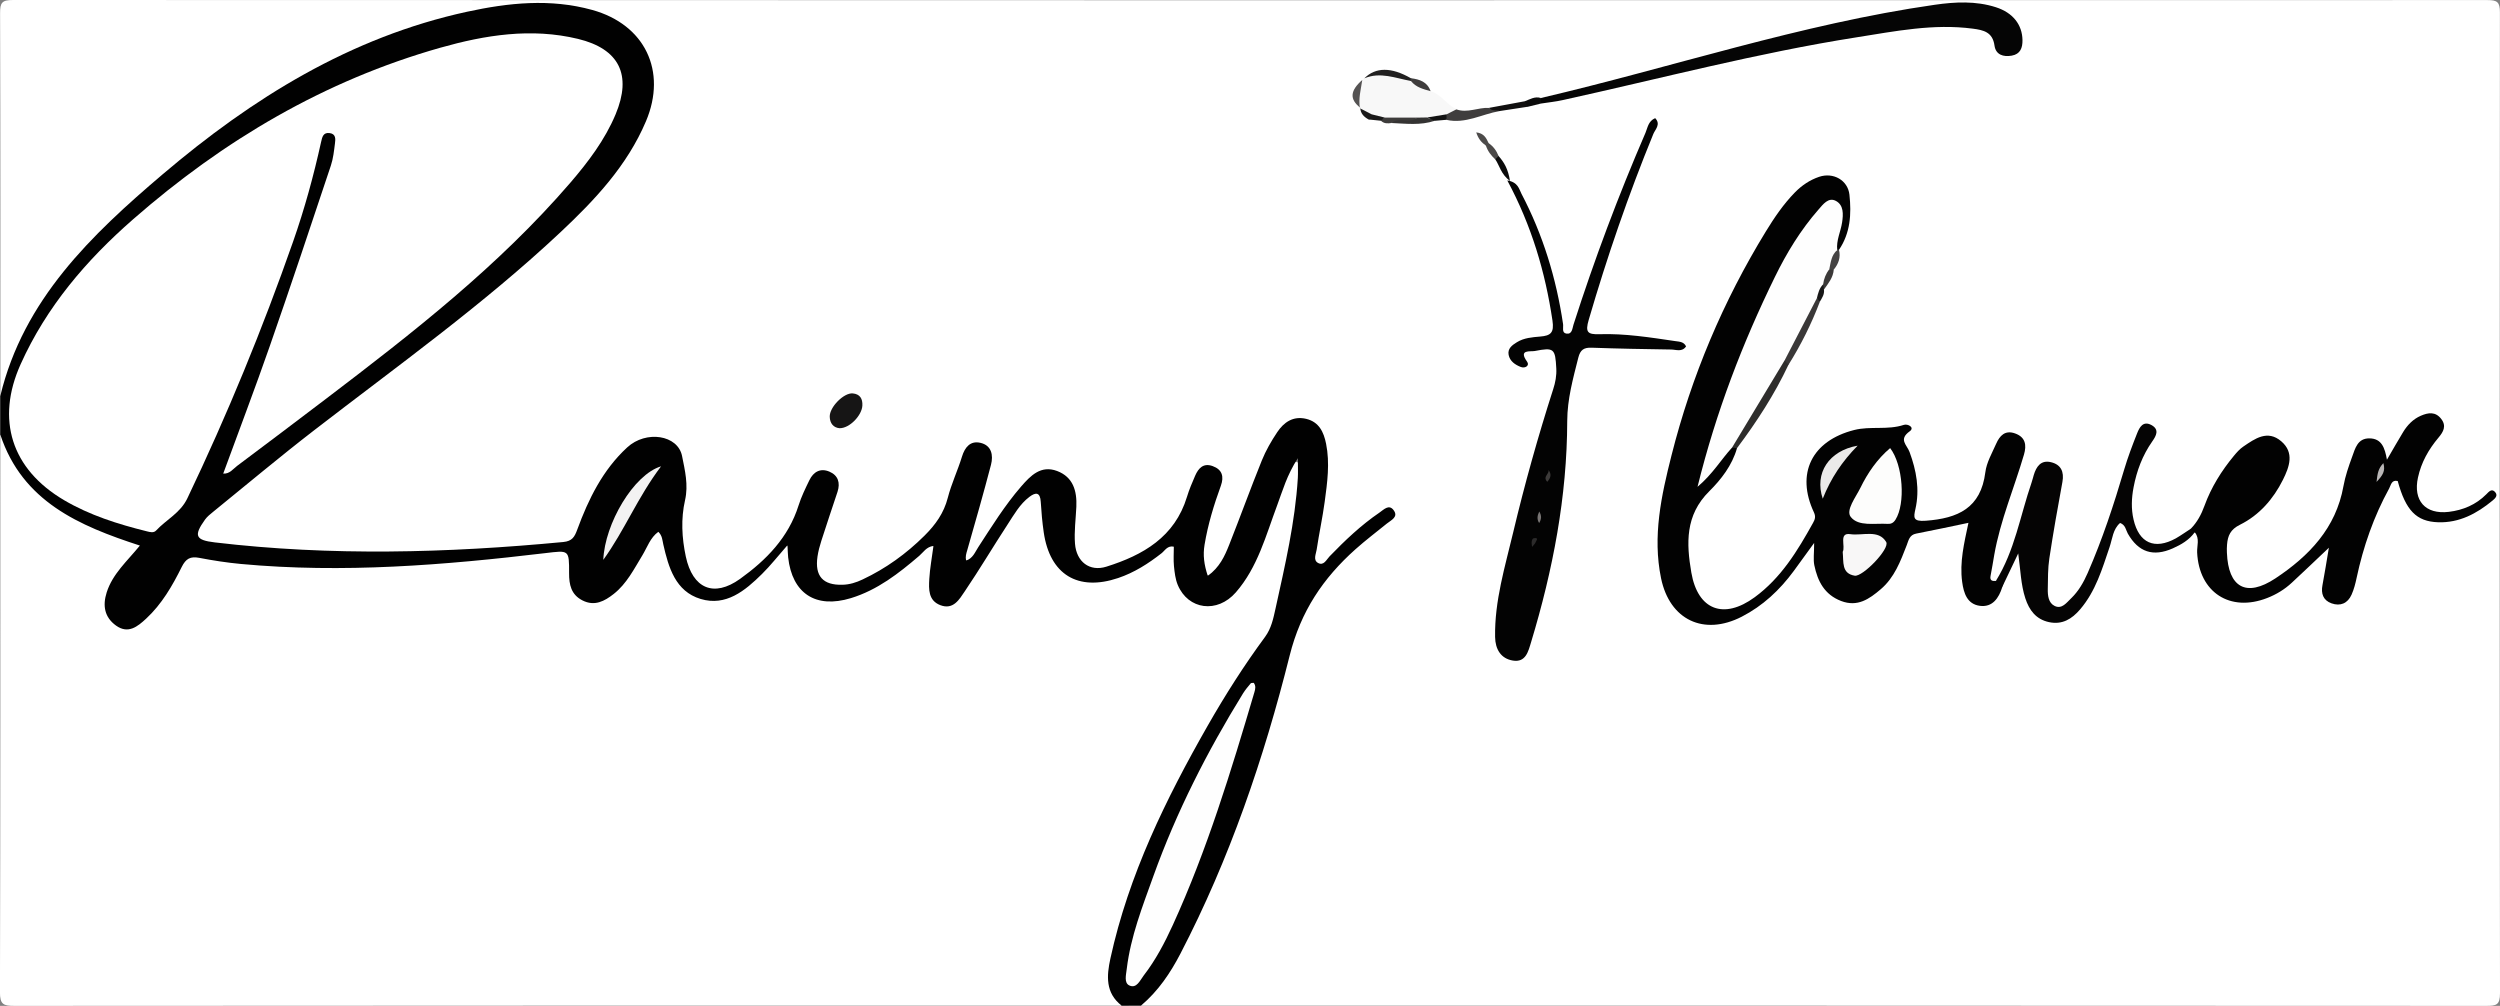 <?xml version="1.0" encoding="UTF-8"?>
<svg xmlns="http://www.w3.org/2000/svg" xmlns:xlink="http://www.w3.org/1999/xlink" version="1.1" id="Layer_1" x="0px" y="0px" viewBox="0 0 576 231.75" style="enable-background:new 0 0 576 231.75;" xml:space="preserve">
<rect x="0" y="0" width="576" height="231.75" fill="#808080" stroke="none"/>
<style type="text/css">
	.st0{fill:#FFFFFF;}
	.st1{fill:#010101;}
	.st2{fill:#020202;}
	.st3{fill:#030303;}
	.st4{fill:#050404;}
	.st5{fill:#050505;}
	.st6{fill:#F8F8F8;}
	.st7{fill:#161515;}
	.st8{fill:#2E2D2C;}
	.st9{fill:#3A3838;}
	.st10{fill:#3F3D3D;}
	.st11{fill:#212020;}
	.st12{fill:#100F0F;}
	.st13{fill:#555353;}
	.st14{fill:#343332;}
	.st15{fill:#0A0A0A;}
	.st16{fill:#3E3C3B;}
	.st17{fill:#454343;}
	.st18{fill:#3B3938;}
	.st19{fill:#0B0B0B;}
	.st20{fill:#4B4948;}
	.st21{fill:#1B1A1A;}
	.st22{fill:#121212;}
	.st23{fill:#191818;}
	.st24{fill:#171717;}
	.st25{fill:#4D4B4A;}
	.st26{fill:#FEFEFE;}
	.st27{fill:#F3F2F2;}
	.st28{fill:#FDFDFC;}
	.st29{fill:#F8F7F7;}
	.st30{fill:#EBEAE9;}
	.st31{fill:#B9B7B7;}
	.st32{fill:#3D3B3A;}
	.st33{fill:#787574;}
	.st34{fill:#2C2B2B;}
</style>
<g>
	<path class="st0" d="M0.09,91.23c0-29.38,0.04-58.76-0.07-88.14C0.01,0.59,0.43,0,3.05,0c190.01,0.08,380.03,0.08,570.04,0.02   c2.29,0,2.89,0.46,2.89,2.84C575.9,78.17,575.9,153.49,576,228.8c0,2.76-0.82,2.95-3.17,2.95c-103.3-0.06-206.61-0.06-309.91-0.06   c-0.19-0.51-0.13-1.01,0.24-1.39c9.38-9.7,13.64-22.19,18.45-34.29c6.92-17.37,12.46-35.2,17.01-53.34   c0.56-2.21,1.48-4.19,2.95-5.96c4.95-5.97,10.45-11.36,16.48-16.23c0.47-0.38,1.02-0.73,1.2-1.72c-4.23,2.04-7.24,5.25-10.42,8.28   c-1.47,1.4-2.83,4.13-5.04,3.09c-2.44-1.15-1.21-3.97-0.89-6.11c0.96-6.51,2.51-12.96,1.81-19.63c-0.09-0.87-0.13-1.74-0.38-2.58   c-0.59-2.01-1.55-3.72-3.82-4.15c-2.2-0.41-3.92,0.5-5.19,2.24c-3.13,4.28-4.97,9.19-6.65,14.14c-1.68,4.96-3.45,9.87-5.93,14.5   c-0.53,0.99-0.98,2.03-1.76,2.86c-1.79,1.92-3.22,1.67-4.18-0.73c-0.66-1.68-0.58-3.4-0.26-5.15c0.69-3.81,1.67-7.53,2.96-11.18   c0.41-1.17,0.88-2.34,0.89-3.61c0.01-0.93-0.31-1.75-1.26-2.09c-0.95-0.34-1.71,0.1-2.3,0.82c-1.2,1.49-1.77,3.29-2.32,5.06   c-2.74,8.81-9.44,13.58-17.58,16.41c-6.62,2.3-11.08-1.66-10.37-8.66c0.21-2.11,0.51-4.2,0.39-6.32c-0.14-2.59-0.7-5.08-3.43-6.12   c-2.84-1.08-5.11,0.24-6.98,2.3c-2.61,2.87-4.76,6.08-6.88,9.31c-1.3,1.98-2.56,3.99-3.98,5.88c-0.73,0.97-1.57,2.39-2.91,1.83   c-1.43-0.6-0.85-2.17-0.54-3.32c1.19-4.32,2.2-8.69,3.6-12.95c0.62-1.89,1.23-3.8,1.46-5.78c0.17-1.52,0.16-3.21-1.67-3.7   c-1.69-0.45-2.38,1.03-2.99,2.25c-1.44,2.91-2.49,5.99-3.33,9.11c-1.12,4.12-3.34,7.4-6.45,10.27c-3.88,3.59-8.21,6.48-12.83,8.98   c-1.1,0.6-2.3,0.97-3.53,1.22c-6.99,1.41-10.29-1.99-8.68-8.93c0.67-2.91,1.44-5.8,2.64-8.55c0.65-1.48,1.17-3.02,1.48-4.62   c0.25-1.3,0.17-2.56-1.22-3.19c-1.4-0.63-2.41,0.15-3.18,1.23c-1.16,1.64-1.91,3.49-2.55,5.38c-2.61,7.61-7.6,13.38-14.18,17.78   c-6.04,4.04-11.62,1.83-13.47-5.17c-1.22-4.64-1.34-9.37-0.55-14.08c0.51-3.04,0.25-5.97-0.54-8.87c-1.09-4.03-5.11-5.73-8.87-3.83   c-1.92,0.97-3.44,2.43-4.79,4.1c-3.81,4.71-6.53,10.01-8.62,15.63c-0.9,2.42-2.4,3.44-4.97,3.7c-17.25,1.74-34.55,2.77-51.88,2.12   c-9.57-0.36-19.18-0.54-28.67-2.14c-3.78-0.64-4.47-1.96-2.62-5.3c1.61-2.91,4.33-4.78,6.8-6.85   c18.8-15.81,39.07-29.76,58.03-45.36c10.86-8.94,21.73-17.91,30.43-29.12c3.23-4.17,5.94-8.61,7.59-13.64   c3.07-9.34-1.26-18.4-10.53-21.7c-9.39-3.34-18.94-2.47-28.44-0.58C84.43,8.29,62.92,20.9,43.14,36.7   c-12.47,9.96-24.19,20.79-33.12,34.25C6.41,76.41,3.7,82.22,1.94,88.51C1.64,89.58,1.97,91.19,0.09,91.23z"></path>
	<path class="st0" d="M258.42,231.69c-85.03,0-170.06-0.01-255.1,0.06c-2.53,0-3.34-0.31-3.33-3.17   c0.13-42.8,0.09-85.59,0.09-128.39c1.76-0.05,1.83,1.48,2.22,2.54c2.61,7.05,7.84,11.73,14.14,15.32c4,2.28,8.21,4.16,12.63,5.61   c3.98,1.3,4.14,2.16,1.53,5.44c-1.78,2.24-3.61,4.46-4.73,7.14c-1.07,2.53-1.06,4.97,1.35,6.7c2.55,1.83,4.44,0.1,6.2-1.58   c3.1-2.97,5.18-6.7,7.26-10.37c1.6-2.82,3.76-3.67,6.84-3.15c13.96,2.37,28.08,2.49,42.14,1.87c12.17-0.54,24.34-1.68,36.44-3.3   c4.82-0.64,5.81,0.07,6.02,4.87c0.11,2.58,0.32,5.22,3.15,6.19c2.87,0.99,5.04-0.74,6.89-2.69c2.59-2.74,4.21-6.15,6.16-9.33   c0.8-1.3,1.3-3.33,3.32-3.08c2.03,0.25,1.99,2.28,2.4,3.8c0.53,1.92,1.08,3.84,2.01,5.61c2.92,5.58,8.06,7.04,13.51,3.91   c3.74-2.15,6.7-5.14,9.35-8.48c0.6-0.75,1.11-1.89,2.28-1.52c0.89,0.28,0.95,1.38,1.17,2.21c0.22,0.84,0.38,1.7,0.58,2.55   c1.02,4.38,3.64,6.59,8.11,6.82c3.74,0.19,7.11-1.02,10.33-2.79c3.75-2.05,6.89-4.91,10.22-7.52c0.93-0.73,2.01-1.9,3.29-1.21   c1.31,0.72,0.81,2.2,0.62,3.41c-0.26,1.61-0.29,3.22-0.24,4.84c0.05,1.62-0.03,3.47,1.85,4.12c2.07,0.72,3.21-0.92,4.25-2.3   c1.87-2.49,3.57-5.1,5.16-7.78c2.04-3.43,4.11-6.83,6.38-10.1c0.71-1.02,1.4-2.07,2.33-2.91c1.12-1.01,2.36-2.13,3.96-1.59   c1.59,0.54,1.36,2.2,1.49,3.53c0.32,3.1,0.61,6.21,1.69,9.15c2.14,5.82,6.74,8.21,12.77,6.74c3.94-0.96,7.46-2.77,10.64-5.26   c1.25-0.98,2.51-2.57,4.2-1.94c1.84,0.68,1.28,2.74,1.4,4.28c0.14,1.63,0.39,3.21,1.15,4.68c2.31,4.42,6.83,5.27,10.52,1.95   c3.84-3.46,5.53-8.21,7.47-12.78c1.99-4.7,3.3-9.66,5.31-14.35c0.55-1.29,1.09-3.4,2.73-3.04c1.65,0.36,1.29,2.5,1.24,3.92   c-0.48,11.76-3.08,23.15-6.28,34.42c-0.45,1.57-1.57,2.81-2.48,4.15c-10.6,15.44-19.84,31.64-26.97,48.98   c-2.18,5.29-4.07,10.69-5.6,16.22C256.86,219.96,255.22,225.8,258.42,231.69z"></path>
	<path class="st1" d="M258.42,231.69c-3.77-2.93-3.45-6.88-2.58-10.87c4.21-19.26,12.77-36.72,22.46-53.7   c4.01-7.02,8.35-13.84,13.15-20.35c1.47-2,1.92-4.25,2.43-6.55c2.19-9.95,4.51-19.87,5.14-30.08c0.07-1.19,0.01-2.4,0.01-4.58   c-2.55,3.94-3.5,7.46-4.77,10.86c-2.6,6.95-4.49,14.29-9.52,20.06c-4.28,4.91-10.98,4.02-13.38-1.7c-0.56-1.34-0.73-2.88-0.88-4.35   c-0.14-1.47-0.03-2.97-0.03-4.48c-1.48-0.3-2.04,0.9-2.84,1.53c-3.06,2.39-6.28,4.45-9.99,5.7c-9.27,3.12-15.72-0.78-17.14-10.51   c-0.34-2.34-0.55-4.7-0.69-7.05c-0.13-2.22-1.14-2.25-2.59-1.16c-2.24,1.69-3.58,4.13-5.07,6.41c-3.33,5.1-6.44,10.34-9.85,15.38   c-1.25,1.85-2.64,4.33-5.63,3.18c-2.79-1.07-2.67-3.69-2.54-6.04c0.14-2.46,0.61-4.9,0.96-7.61c-1.63,0.21-2.32,1.46-3.26,2.27   c-4.75,4.07-9.65,7.89-15.75,9.76c-8.12,2.49-13.55-1.07-14.47-9.4c-0.08-0.73-0.08-1.46-0.15-2.8c-2.19,2.49-3.9,4.69-5.87,6.63   c-3.9,3.86-8.32,7.52-14.15,5.76c-5.81-1.76-7.39-7.26-8.6-12.59c-0.22-0.96-0.22-1.99-1.14-2.88c-1.87,1.36-2.54,3.54-3.66,5.39   c-1.94,3.18-3.62,6.57-6.62,8.93c-2.1,1.65-4.4,2.92-7.21,1.48c-2.61-1.33-3.08-3.63-3.07-6.28c0.02-5.43-0.01-5.26-5.47-4.61   c-23.31,2.77-46.66,4.68-70.14,2.5c-3.22-0.3-6.43-0.8-9.61-1.41c-2.04-0.39-3.07,0.18-4.03,2.1c-2.15,4.34-4.59,8.57-8.21,11.92   c-1.97,1.82-4.13,3.59-6.92,1.59c-2.66-1.91-3.13-4.58-2.16-7.64c1.37-4.31,4.74-7.22,7.65-10.8   c-14.02-4.55-27.05-10.15-32.15-25.54c0-2.99,0-5.98,0-8.97C5.44,69,21.05,54.13,37.51,40.13C58.1,22.64,80.7,8.57,107.59,2.71   c9.57-2.08,19.21-3.09,28.85-0.42c12.14,3.36,17.29,14.08,12.39,25.65c-4.33,10.22-11.75,18.11-19.68,25.55   C111.4,70.15,91.6,84.29,72.37,99.14c-7.89,6.09-15.52,12.5-23.26,18.78c-0.67,0.54-1.37,1.1-1.87,1.79   c-2.67,3.73-2.21,4.73,2.25,5.26c26.77,3.17,53.52,2.45,80.29-0.09c2.07-0.2,2.61-1.2,3.22-2.86c2.59-7.05,5.88-13.76,11.51-18.94   c4.35-4.01,11.68-2.88,12.64,2c0.65,3.28,1.49,6.64,0.68,10.18c-0.97,4.27-0.74,8.65,0.18,12.97c1.57,7.36,6.42,9.51,12.51,5.14   c6.03-4.33,11.15-9.54,13.47-16.92c0.63-2,1.57-3.91,2.49-5.81c0.93-1.93,2.54-2.85,4.6-1.98c2.03,0.86,2.56,2.58,1.88,4.66   c-1.25,3.77-2.52,7.52-3.73,11.3c-0.38,1.18-0.7,2.39-0.88,3.61c-0.66,4.51,1.26,6.62,5.74,6.5c1.66-0.04,3.18-0.52,4.65-1.22   c5.35-2.52,10.06-5.92,14.26-10.09c2.52-2.5,4.46-5.19,5.37-8.73c0.83-3.23,2.29-6.29,3.27-9.49c0.68-2.2,1.94-3.69,4.22-3.18   c2.6,0.58,3.04,2.85,2.46,5.08c-1.73,6.6-3.6,13.16-5.48,19.71c-0.21,0.73-0.45,1.4-0.26,2.35c1.57-0.51,2.06-1.94,2.79-3.06   c3.12-4.8,6.14-9.67,9.9-14.01c2.16-2.49,4.55-4.98,8.29-3.57c3.7,1.4,4.59,4.6,4.43,8.23c-0.13,2.85-0.53,5.72-0.31,8.54   c0.33,4.14,3.36,6.49,7.23,5.27c8.44-2.65,15.76-6.83,18.57-16.09c0.5-1.66,1.19-3.27,1.88-4.86c0.76-1.74,1.89-3,4.04-2.22   c2.23,0.81,2.63,2.44,1.89,4.51c-1.61,4.44-2.99,8.94-3.76,13.61c-0.4,2.37-0.12,4.58,0.74,7.17c2.73-1.96,3.9-4.55,4.93-7.15   c2.56-6.46,4.92-12.99,7.52-19.43c0.92-2.28,2.18-4.47,3.55-6.52c1.53-2.3,3.68-3.79,6.66-3.08c2.98,0.71,4.06,3.05,4.6,5.74   c0.9,4.47,0.28,8.94-0.32,13.37c-0.5,3.69-1.3,7.34-1.85,11.02c-0.15,1.02-0.88,2.42,0.33,3.08c1.31,0.71,1.93-0.78,2.64-1.52   c3.56-3.68,7.26-7.2,11.5-10.09c0.98-0.67,2.15-1.98,3.22-0.61c1.25,1.61-0.5,2.32-1.52,3.14c-2.42,1.96-4.91,3.85-7.23,5.92   c-7.45,6.65-12.6,14.28-15.15,24.45c-5.94,23.72-13.84,46.88-25.17,68.7c-2.34,4.5-5.14,8.66-9.07,11.97   C261.42,231.69,259.92,231.69,258.42,231.69z"></path>
	<path class="st2" d="M461.33,135.24c-0.8,2.57-2.27,4.74-5.19,4.34c-2.88-0.4-3.7-2.85-4.06-5.53c-0.61-4.54,0.45-8.87,1.45-13.59   c-4.14,0.86-8.08,1.72-12.04,2.48c-1.56,0.3-1.74,1.52-2.18,2.67c-1.44,3.71-2.84,7.48-6,10.16c-2.61,2.22-5.31,4.15-9.11,2.7   c-3.85-1.47-5.42-4.57-6.18-8.24c-0.27-1.31-0.04-2.73-0.04-5.14c-1.93,2.66-3.31,4.58-4.71,6.48c-3.22,4.37-7.1,8.01-11.96,10.51   c-8.75,4.5-16.62,0.74-18.6-8.84c-2-9.68,0.06-19.06,2.41-28.34c4.62-18.28,11.88-35.49,21.74-51.59c1.95-3.18,4.04-6.27,6.67-8.96   c1.6-1.64,3.45-2.88,5.59-3.61c3.29-1.11,6.63,0.79,6.99,4.12c0.48,4.44,0.23,8.83-2.42,12.71c-0.37,0.17-0.66,0.09-0.89-0.24   c-0.65-2.15,0.41-4.14,0.61-6.21c0.12-1.23,0.51-2.67-0.82-3.36c-1.41-0.72-2.29,0.56-3.09,1.46c-4.4,4.97-7.79,10.6-10.59,16.58   c-6.54,13.96-12.25,28.23-16.04,43.28c2.54-1.69,3.13-5.39,6.4-6.31c0.37,0.05,0.68,0.22,0.93,0.5c-1.12,3.95-3.66,7.21-6.38,9.91   c-5.59,5.53-5.28,12.04-4.14,18.72c1.49,8.69,7.5,10.9,14.59,5.71c6.11-4.47,9.9-10.73,13.47-17.17c0.41-0.74,0.66-1.39,0.19-2.39   c-4.2-8.94-0.52-16.49,9.29-18.98c3.72-0.94,7.68,0.06,11.43-1.18c0.9-0.3,2.58,0.59,1.35,1.48c-2.64,1.9-0.65,3.1-0.04,4.77   c1.57,4.24,2.38,8.61,1.35,13.15c-0.44,1.96-0.59,2.91,2.38,2.69c7.42-0.55,12.69-2.91,13.73-11.16c0.28-2.27,1.55-4.43,2.5-6.59   c0.81-1.83,2.03-3.2,4.35-2.37c2.43,0.87,2.68,2.71,2.06,4.85c-2.26,7.73-5.46,15.18-6.86,23.16c-0.28,1.59-0.52,3.19-0.84,4.77   c-0.23,1.11,0.35,1.28,1.23,1.21C461.39,133.24,461.97,133.61,461.33,135.24z"></path>
	<path class="st2" d="M504.76,121.82c1.48-1.52,2.43-3.29,3.16-5.31c1.54-4.23,3.91-8.04,6.79-11.51c0.63-0.76,1.31-1.54,2.12-2.09   c2.71-1.85,5.61-3.95,8.78-1.23c3.06,2.63,1.86,5.88,0.38,8.86c-2.22,4.45-5.45,8.15-9.9,10.36c-2.19,1.08-2.81,2.51-2.98,4.57   c-0.05,0.62-0.06,1.25-0.03,1.87c0.31,8.03,4.46,10.36,11.17,5.92c7.75-5.14,13.95-11.57,15.68-21.25c0.41-2.3,1.2-4.56,2-6.76   c0.71-1.94,1.25-4.29,4.01-4.25c2.82,0.04,3.53,2.21,4.01,4.92c1.38-2.37,2.53-4.4,3.74-6.39c0.99-1.62,2.28-2.96,4.06-3.74   c1.71-0.74,3.37-1,4.7,0.72c1.28,1.65,0.49,3-0.63,4.33c-2.27,2.7-3.96,5.68-4.72,9.18c-1.16,5.31,1.69,8.56,7.11,7.91   c3.29-0.4,6.24-1.64,8.63-4.04c0.58-0.58,1.3-1.5,2.12-0.41c0.57,0.76-0.11,1.38-0.69,1.86c-3.64,3.01-7.67,5.15-12.53,4.99   c-5.03-0.17-7.46-2.74-9.31-9.5c-1.44-0.34-1.54,0.93-1.97,1.71c-3.55,6.47-5.95,13.36-7.49,20.57c-0.28,1.33-0.62,2.67-1.17,3.9   c-0.89,2-2.58,2.73-4.62,2c-1.92-0.69-2.47-2.24-2.08-4.22c0.51-2.65,0.91-5.32,1.47-8.59c-3.18,3.01-5.84,5.56-8.54,8.06   c-1.66,1.54-3.56,2.7-5.67,3.52c-8.57,3.35-15.7-1.31-16.14-10.48c-0.07-1.54,0.64-3.2-0.52-4.63   C504.86,122.91,504.62,122.57,504.76,121.82z"></path>
	<path class="st3" d="M347.28,41.57c2.49,0.4,2.71,2,3.26,3.06c4.95,9.44,8.03,19.5,9.59,30.04c0.11,0.77-0.35,2.02,0.76,2.19   c1.34,0.21,1.36-1.15,1.64-2.05c4.81-15.01,10.34-29.74,16.59-44.21c0.5-1.16,0.62-2.68,2.23-3.38c1.37,1.41,0,2.62-0.42,3.64   c-5.74,14.01-10.65,28.31-14.89,42.84c-0.83,2.83-0.28,3.39,2.46,3.3c5.88-0.19,11.68,0.74,17.48,1.59   c0.95,0.14,1.98,0.13,2.49,1.22c-0.92,1.36-2.28,0.74-3.44,0.72c-6.11-0.09-12.22-0.2-18.32-0.42c-1.78-0.06-2.61,0.48-3.07,2.3   c-1.21,4.81-2.53,9.51-2.55,14.59c-0.04,17.4-3.29,34.32-8.32,50.93c-0.66,2.19-1.24,4.74-4.18,4.27   c-2.78-0.44-4.08-2.61-4.12-5.44c-0.14-8.31,2.29-16.2,4.18-24.15c2.64-11.1,5.72-22.08,9.21-32.95c0.5-1.54,0.8-3.11,0.71-4.76   c-0.24-4.59-0.51-4.9-4.95-4.03c-1,0.2-3.87-0.45-1.78,2.46c0.65,0.9-0.43,1.61-1.45,1.22c-1.29-0.5-2.51-1.32-2.8-2.78   c-0.29-1.46,0.81-2.25,1.9-2.92c1.65-1.02,3.54-1.15,5.39-1.31c2.38-0.2,3.23-0.86,2.81-3.67C356.03,62.7,352.9,52.05,347.28,41.57   z"></path>
	<path class="st4" d="M504.76,121.82c0.3,0.28,0.6,0.56,0.89,0.84c-1.28,1.76-3.1,2.82-5.03,3.68c-4.54,2.02-7.94,0.87-10.37-3.4   c-0.47-0.83-0.51-1.98-1.78-2.45c-1.66,1.43-1.77,3.63-2.42,5.55c-1.71,5.05-3.21,10.17-6.78,14.35c-1.91,2.24-4.14,3.6-7.17,2.95   c-2.99-0.64-4.56-2.72-5.47-5.51c-1.03-3.17-1.1-6.49-1.63-10.32c-1.39,2.92-2.54,5.33-3.69,7.73c-0.01-0.95-0.52-1.4-1.45-1.41   c4.34-6.95,5.59-15.02,8.2-22.6c0.2-0.58,0.34-1.19,0.52-1.78c0.59-1.97,1.66-3.52,3.97-2.96c2.29,0.55,3.07,2.18,2.63,4.56   c-1.08,5.85-2.12,11.71-3.01,17.59c-0.35,2.32-0.32,4.7-0.36,7.06c-0.03,1.51,0.14,3.22,1.6,3.92c1.65,0.79,2.72-0.76,3.76-1.75   c1.72-1.65,2.88-3.68,3.84-5.87c3.38-7.73,6.01-15.71,8.39-23.78c0.84-2.84,1.9-5.63,2.99-8.38c0.55-1.39,1.37-2.95,3.3-1.91   c1.91,1.04,1.08,2.5,0.19,3.77c-2.25,3.21-3.59,6.78-4.31,10.6c-0.47,2.46-0.57,4.95,0,7.4c1.25,5.44,4.85,7.03,9.74,4.34   C502.51,123.35,503.62,122.55,504.76,121.82z"></path>
	<path class="st5" d="M355.02,22.58C385.3,15.5,414.89,5.53,445.78,1.1c4.64-0.67,9.46-0.92,14.08,0.57   c3.93,1.26,6.06,4.03,6.12,7.56c0.03,1.81-0.5,3.24-2.47,3.59c-1.94,0.35-3.69-0.2-3.98-2.33c-0.43-3.1-2.51-3.56-5.02-3.89   c-9.05-1.19-17.87,0.6-26.7,1.99c-22.85,3.59-45.2,9.51-67.75,14.47c-1.66,0.37-3.36,0.54-5.04,0.8   C354.58,23.43,354.58,23.01,355.02,22.58z"></path>
	<path class="st6" d="M313.87,18.42c0.11-0.19,0.26-0.31,0.47-0.38c3.48-2.28,6.9-1.15,10.32,0.18c1.68,0.87,3.51,1.5,4.96,2.78   c2.43,0.75,3.73,3.11,5.94,4.18c-0.14,1.27-1.04,1.61-2.11,1.75c-1.59,0.11-3.13,0.59-4.71,0.75c-0.81,0.02-1.61,0.02-2.42,0.02   c-2.24-0.02-4.48,0.04-6.72-0.04c-1.19-0.21-2.32-0.66-3.53-0.8c-1.12-0.52-1.98-1.37-2.84-2.22   C311.62,22.39,312.66,20.4,313.87,18.42z"></path>
	<path class="st7" d="M193.43,98.66c-1.38-0.12-2.21-1.1-2.26-2.63c-0.08-2.22,3.26-5.58,5.31-5.39c1.66,0.16,2.29,1.22,2.21,2.8   C198.58,95.73,195.73,98.7,193.43,98.66z"></path>
	<path class="st8" d="M400.21,103.25c-0.38-0.04-0.76-0.09-1.14-0.13c-0.65-1.04-0.09-1.93,0.44-2.74   c3.33-5.07,6.49-10.23,9.45-15.53c0.54-0.97,1.22-1.88,2.47-2.07c0.63,0.22,0.94,0.59,0.63,1.27   C408.84,90.91,404.73,97.21,400.21,103.25z"></path>
	<path class="st9" d="M412.06,84.06c-0.29-0.35-0.58-0.7-0.87-1.05c0.96-5.43,3.68-10.01,6.92-14.35c0.68-0.1,1.01,0.28,1.18,0.87   C417.36,74.62,414.95,79.45,412.06,84.06z"></path>
	<path class="st10" d="M333.28,26.35c0.76-0.38,1.51-0.77,2.27-1.15c2.56,0.92,5.01-0.48,7.53-0.34c0.69,0.59,1.81-0.18,2.4,0.74   c-4.06,0.7-7.86,3-12.2,2.02C332.88,27.19,332.87,26.77,333.28,26.35z"></path>
	<path class="st11" d="M325.08,18.66c-3.56-0.64-7.06-2.17-10.74-0.61c2.59-2.61,6.22-2.62,10.72-0.03c0.2,0.14,0.27,0.28,0.21,0.42   C325.21,18.58,325.15,18.66,325.08,18.66z"></path>
	<path class="st12" d="M345.49,25.59c-0.78-0.32-1.78,0.09-2.4-0.74c2.74-0.51,5.47-1.01,8.21-1.52c0.54,0.25,0.9,0.6,0.73,1.26   C349.84,24.93,347.66,25.26,345.49,25.59z"></path>
	<path class="st13" d="M313.87,18.42c-0.31,2.16-0.93,4.3-0.54,6.51l0.08-0.1C310.9,22.85,311.04,20.91,313.87,18.42z"></path>
	<path class="st14" d="M326.56,27.1c0.76-0.01,1.52-0.02,2.28-0.04c0.47,0.46,1.34,0.06,1.69,0.78c-3.26,1.09-6.6,0.65-9.93,0.5   C322.18,25.99,324.72,28.23,326.56,27.1z"></path>
	<path class="st15" d="M345.27,35.94c1.26,1.43,2.22,3,2.63,5.77c-2.12-1.63-2.4-3.57-3.39-5   C344.22,35.93,344.57,35.77,345.27,35.94z"></path>
	<path class="st16" d="M326.56,27.1c-1.76,1.51-4.2-0.26-5.95,1.24c-0.88,0.14-1.74,0.17-2.44-0.52c0.11-0.46,0.57-0.51,0.88-0.73   C321.55,27.09,324.05,27.1,326.56,27.1z"></path>
	<path class="st10" d="M325.08,18.66c-0.1-0.21-0.11-0.42-0.02-0.64c2.01,0.25,3.8,0.83,4.55,2.99   C327.94,20.54,326.23,20.13,325.08,18.66z"></path>
	<path class="st17" d="M423.3,57.62c0.12-0.14,0.25-0.16,0.4-0.06c0.44,1.74-0.1,3.22-1.2,4.56c-0.42,0.26-0.78,0.21-1.11-0.16   C420.97,60.05,420.52,58.12,423.3,57.62z"></path>
	<path class="st18" d="M421.47,62.02c0.34,0.03,0.68,0.07,1.03,0.1c-0.13,1.83-1.26,3.18-2.26,4.59c-0.33-0.24-0.55-0.55-0.68-0.93   C419.38,64.1,419.52,62.6,421.47,62.02z"></path>
	<path class="st19" d="M352.02,24.6c-0.24-0.42-0.48-0.84-0.73-1.26c1.2-0.45,2.35-1.21,3.73-0.76c0,0.43,0,0.85,0,1.28   C354.02,24.11,353.02,24.35,352.02,24.6z"></path>
	<path class="st20" d="M345.27,35.94c-0.25,0.26-0.51,0.52-0.76,0.78c-0.97-0.89-1.75-1.91-2.16-3.18c-0.2-0.63,0-0.83,0.62-0.57   C344.06,33.72,344.8,34.73,345.27,35.94z"></path>
	<path class="st21" d="M313.4,24.84c0,0-0.07,0.1-0.07,0.1c0.91,0.47,1.82,0.94,2.74,1.42c0.21,0.67-0.15,0.98-0.72,1.18   C314.26,26.95,313.46,26.16,313.4,24.84z"></path>
	<path class="st22" d="M330.53,27.84c-0.56-0.26-1.13-0.52-1.69-0.78c1.48-0.24,2.96-0.48,4.44-0.72c0,0.42,0,0.84,0,1.26   C332.37,27.69,331.45,27.77,330.53,27.84z"></path>
	<path class="st23" d="M315.35,27.53c0.24-0.39,0.48-0.79,0.72-1.18c0.99,0.25,1.99,0.49,2.98,0.74c-0.29,0.24-0.59,0.49-0.88,0.73   C317.23,27.72,316.29,27.63,315.35,27.53z"></path>
	<path class="st24" d="M420.05,65.51c0.06,0.4,0.13,0.8,0.19,1.2c0.16,1.1-0.45,1.95-0.96,2.83c-0.22-0.28-0.44-0.55-0.67-0.83   C417.9,67.11,418.52,66.1,420.05,65.51z"></path>
	<path class="st25" d="M342.97,32.97c-0.21,0.19-0.41,0.38-0.62,0.57c-1-0.68-1.75-1.55-2.23-3.04   C341.88,30.69,342.45,31.8,342.97,32.97z"></path>
	<path class="st0" d="M51.43,109.12c3.63-9.92,7.33-19.62,10.74-29.41C66.99,65.89,71.61,52,76.24,38.12   c0.54-1.63,0.72-3.39,0.94-5.11c0.13-0.97,0.22-2.13-1.18-2.34c-1.51-0.22-1.75,0.83-2.02,2.04c-1.71,7.76-3.81,15.42-6.44,22.93   c-7.06,20.16-15.16,39.89-24.37,59.17c-1.61,3.38-4.85,4.9-7.2,7.42c-0.57,0.61-1.4,0.37-2.12,0.19c-6.66-1.65-13.17-3.7-19.12-7.2   C2.65,108.09-1,96.69,4.76,83.9c5.94-13.2,15.1-23.93,25.9-33.37C51.44,32.35,74.74,18.57,101.43,11   c10.34-2.93,20.97-4.64,31.74-2.04c9.5,2.3,12.47,8.28,8.67,17.37c-2.48,5.92-6.31,10.97-10.46,15.8   c-16.46,19.11-36.22,34.51-56.18,49.69c-6.84,5.2-13.7,10.38-20.58,15.53C53.68,108.06,52.93,109.21,51.43,109.12z"></path>
	<path class="st26" d="M288.86,157.33c0.53,0.67,0.37,1.43,0.16,2.13c-5.38,18.2-10.9,36.36-18.81,53.68   c-1.86,4.06-3.94,8.05-6.69,11.6c-0.84,1.09-1.63,3.1-3.32,2.31c-1.26-0.59-0.76-2.43-0.6-3.79c0.89-7.47,3.63-14.41,6.14-21.41   c5.31-14.78,12.4-28.7,20.63-42.05c0.52-0.84,1.16-1.6,1.79-2.35C288.28,157.31,288.63,157.36,288.86,157.33z"></path>
	<path class="st27" d="M152.31,107.44c-5.4,7.14-8.35,14.67-13.31,21.55C139.34,120.64,145.99,109.34,152.31,107.44z"></path>
	<path class="st26" d="M420.05,65.51c-0.89,0.88-1.16,2.04-1.44,3.19c-2.47,4.77-4.95,9.54-7.42,14.3   c-4.04,6.71-8.08,13.41-12.12,20.12c-2.53,2.74-4.43,6.07-7.96,9.04c4.3-17.37,10.37-33.1,17.81-48.32   c2.73-5.59,5.96-10.88,10.07-15.57c1.03-1.17,2.27-2.89,3.98-1.99c1.83,0.96,1.74,3.06,1.45,4.96c-0.32,2.13-1.38,4.14-1.12,6.37   c-1.37,1.15-1.48,2.82-1.83,4.4C420.69,63.06,420.21,64.22,420.05,65.51z"></path>
	<path class="st28" d="M435.49,103.24c3,3.91,3.55,12.81,1.24,16.48c-0.48,0.77-1.06,1.03-1.81,0.98c-2.96-0.19-6.72,0.67-8.5-1.59   c-1.22-1.54,1.14-4.52,2.22-6.72C430.33,108.94,432.49,105.79,435.49,103.24z"></path>
	<path class="st29" d="M424.56,127.15c0.7-1.28-0.99-4.49,1.75-4.08c2.77,0.42,6.52-1.17,8.27,1.81c0.9,1.54-5.42,8.06-7.25,7.76   C424.23,132.13,424.8,129.48,424.56,127.15z"></path>
	<path class="st30" d="M428,102.68c-3.58,3.65-6.16,7.49-8.04,12.22C417.98,108.99,421.39,103.84,428,102.68z"></path>
	<path class="st31" d="M547.55,111.04c0.22-1.98,0.4-3.1,1.58-4.34C549.64,108.52,549.01,109.5,547.55,111.04z"></path>
	<path class="st32" d="M356.76,108.27c0.81,1.04,0.49,1.87-0.27,2.74C355.33,109.78,357.06,109.22,356.76,108.27z"></path>
	<path class="st33" d="M354.62,120.51c-0.52-0.83-0.48-1.63,0.02-2.66C355.26,118.85,355.14,119.65,354.62,120.51z"></path>
	<path class="st34" d="M352.99,126.01c-0.23-1.16-0.06-1.95,0.47-2.02c1.21-0.16,0.44,0.64,0.31,1.02   C353.66,125.31,353.37,125.54,352.99,126.01z"></path>
</g>
</svg>
